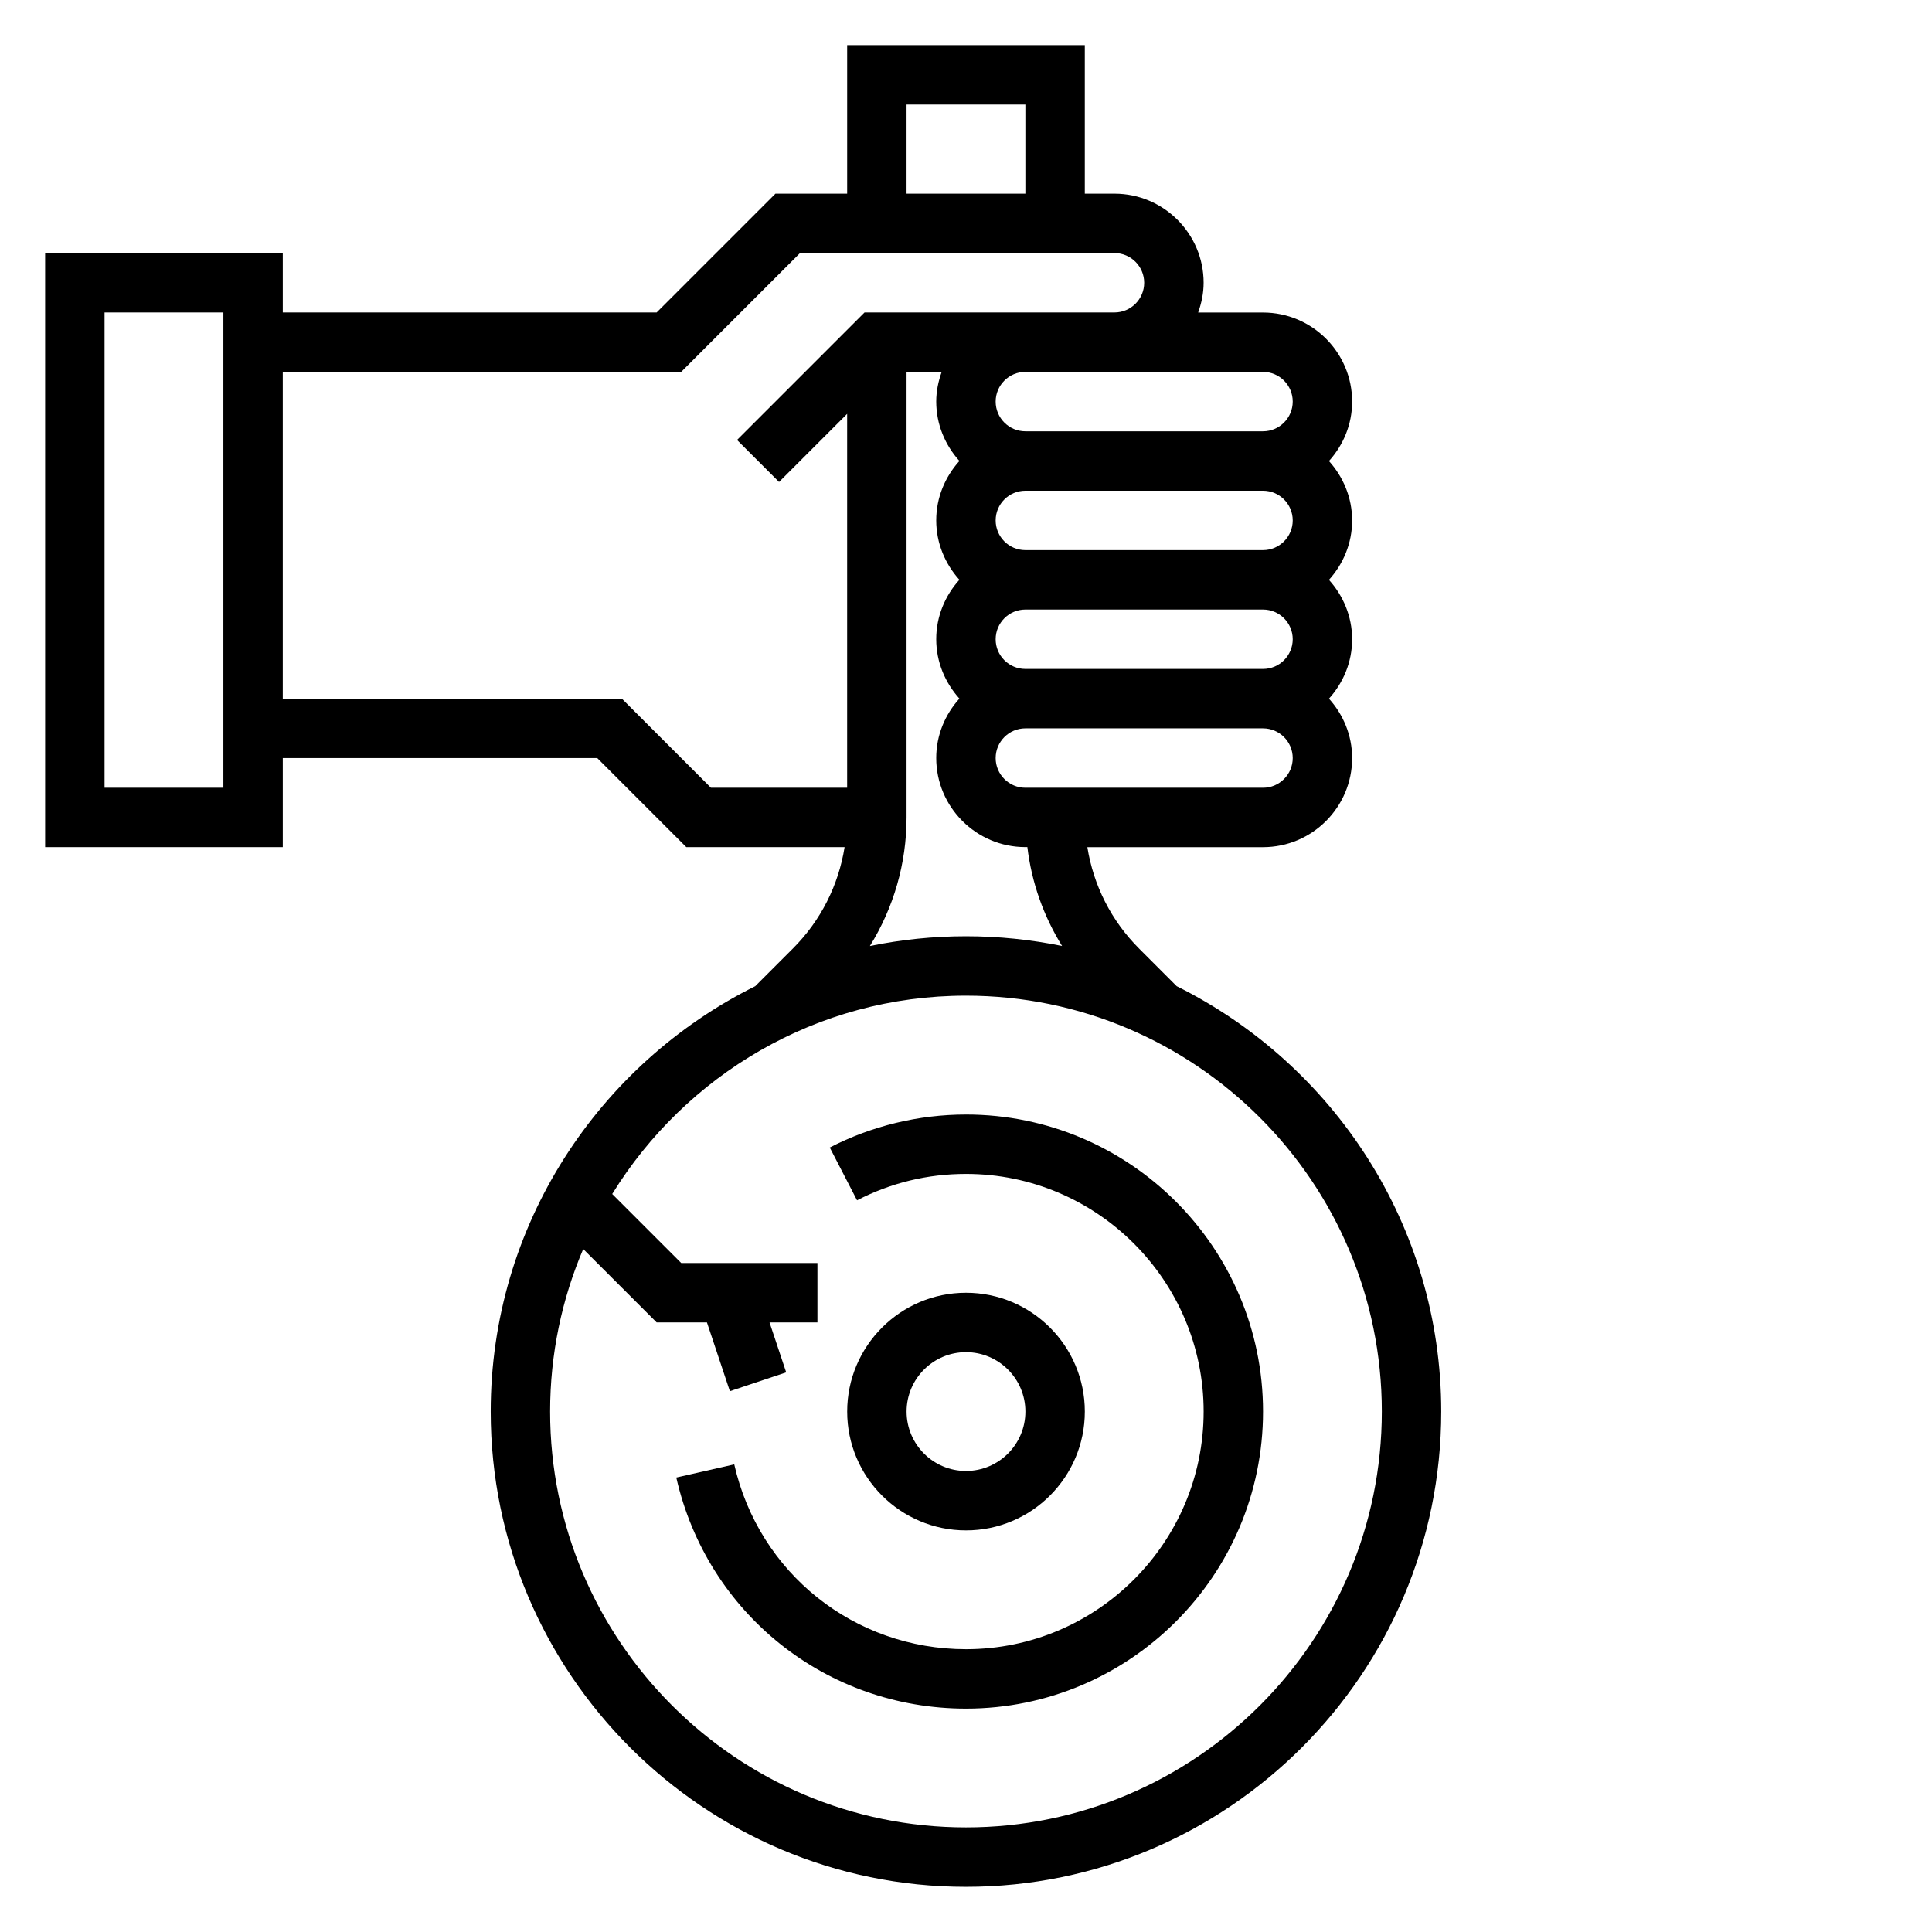 <?xml version="1.0" encoding="UTF-8"?>
<!-- Uploaded to: SVG Repo, www.svgrepo.com, Generator: SVG Repo Mixer Tools -->
<svg fill="#000000" width="800px" height="800px" version="1.1" viewBox="144 144 512 512" xmlns="http://www.w3.org/2000/svg">
 <g>
  <path d="m431.49 518.08c0-17.367-14.121-31.488-31.488-31.488s-31.488 14.121-31.488 31.488 14.121 31.488 31.488 31.488c17.363 0 31.488-14.121 31.488-31.488zm-47.234 0c0-8.684 7.062-15.742 15.742-15.742 8.684 0 15.742 7.062 15.742 15.742 0 8.684-7.062 15.742-15.742 15.742-8.68 0.004-15.742-7.059-15.742-15.742z"/>
  <path d="m400 439.36c-12.539 0-25.023 3.023-36.102 8.746l7.227 13.988c8.98-4.637 18.695-6.992 28.875-6.992 34.723 0 62.977 28.254 62.977 62.977s-28.254 62.977-62.977 62.977c-29.613 0-54.875-20.145-61.418-48.98l-15.359 3.488c8.188 36.055 39.762 61.238 76.777 61.238 43.406 0 78.719-35.312 78.719-78.719 0-43.41-35.312-78.723-78.719-78.723z"/>
  <path d="m455.84 405.35-9.965-9.965c-7.391-7.391-12.09-16.742-13.715-26.875h46.555c13.02 0 23.617-10.598 23.617-23.617 0-6.07-2.371-11.555-6.141-15.742 3.777-4.188 6.141-9.676 6.141-15.742 0-6.07-2.371-11.555-6.141-15.742 3.777-4.188 6.141-9.676 6.141-15.742 0-6.07-2.371-11.555-6.141-15.742 3.777-4.188 6.141-9.676 6.141-15.742 0-13.02-10.598-23.617-23.617-23.617h-17.191c0.879-2.481 1.449-5.109 1.449-7.883 0-13.02-10.598-23.617-23.617-23.617h-7.871v-39.359h-62.977v39.359h-19.004l-31.488 31.488h-99.078v-15.742h-62.977v157.44h62.977v-23.617h83.332l23.617 23.617h41.941c-1.621 10.133-6.32 19.484-13.715 26.875l-9.965 9.965c-41.477 20.633-70.105 63.348-70.105 112.73 0 69.445 56.504 125.95 125.95 125.95 69.445 0 125.95-56.504 125.95-125.95-0.004-49.379-28.633-92.094-70.109-112.73zm22.875-52.586h-62.984c-4.344 0-7.871-3.535-7.871-7.871 0-4.336 3.527-7.871 7.871-7.871h62.984c4.344 0 7.871 3.535 7.871 7.871 0 4.336-3.527 7.871-7.871 7.871zm7.871-70.848c0 4.336-3.527 7.871-7.871 7.871h-62.984c-4.344 0-7.871-3.535-7.871-7.871 0-4.336 3.527-7.871 7.871-7.871h62.984c4.344 0 7.871 3.535 7.871 7.871zm0 31.488c0 4.336-3.527 7.871-7.871 7.871h-62.984c-4.344 0-7.871-3.535-7.871-7.871s3.527-7.871 7.871-7.871h62.984c4.344 0 7.871 3.535 7.871 7.871zm0-62.977c0 4.336-3.527 7.871-7.871 7.871h-62.984c-4.344 0-7.871-3.535-7.871-7.871 0-4.336 3.527-7.871 7.871-7.871h62.984c4.344 0 7.871 3.535 7.871 7.871zm-102.34-78.719h31.488v23.617h-31.488zm-181.05 181.05h-31.488v-125.95h31.488zm105.59-23.617h-89.852v-86.59h105.59l31.488-31.488h83.336c4.344 0 7.871 3.535 7.871 7.871 0 4.336-3.527 7.871-7.871 7.871h-66.234l-33.793 33.793 11.133 11.133 18.047-18.051v99.078h-36.102zm75.461 31.488v-118.08h9.312c-0.883 2.473-1.449 5.102-1.449 7.871 0 6.07 2.371 11.555 6.141 15.742-3.777 4.188-6.141 9.676-6.141 15.742 0 6.07 2.371 11.555 6.141 15.742-3.777 4.188-6.141 9.676-6.141 15.742 0 6.07 2.371 11.555 6.141 15.742-3.777 4.188-6.141 9.676-6.141 15.742 0 13.02 10.598 23.617 23.617 23.617h0.535c1.125 9.375 4.273 18.262 9.203 26.207-8.234-1.684-16.75-2.582-25.473-2.582s-17.238 0.898-25.465 2.59c6.285-10.145 9.719-21.836 9.719-34.078zm15.746 267.65c-60.773 0-110.21-49.438-110.21-110.21 0-15.273 3.133-29.828 8.777-43.066l19.449 19.445h13.336l6.078 18.23 14.926-4.984-4.418-13.246h12.695v-15.742h-36.102l-18.285-18.285c19.43-31.473 54.129-52.562 93.75-52.562 60.773 0 110.21 49.438 110.21 110.21 0 60.773-49.438 110.21-110.21 110.21z"/>
 </g>
</svg>